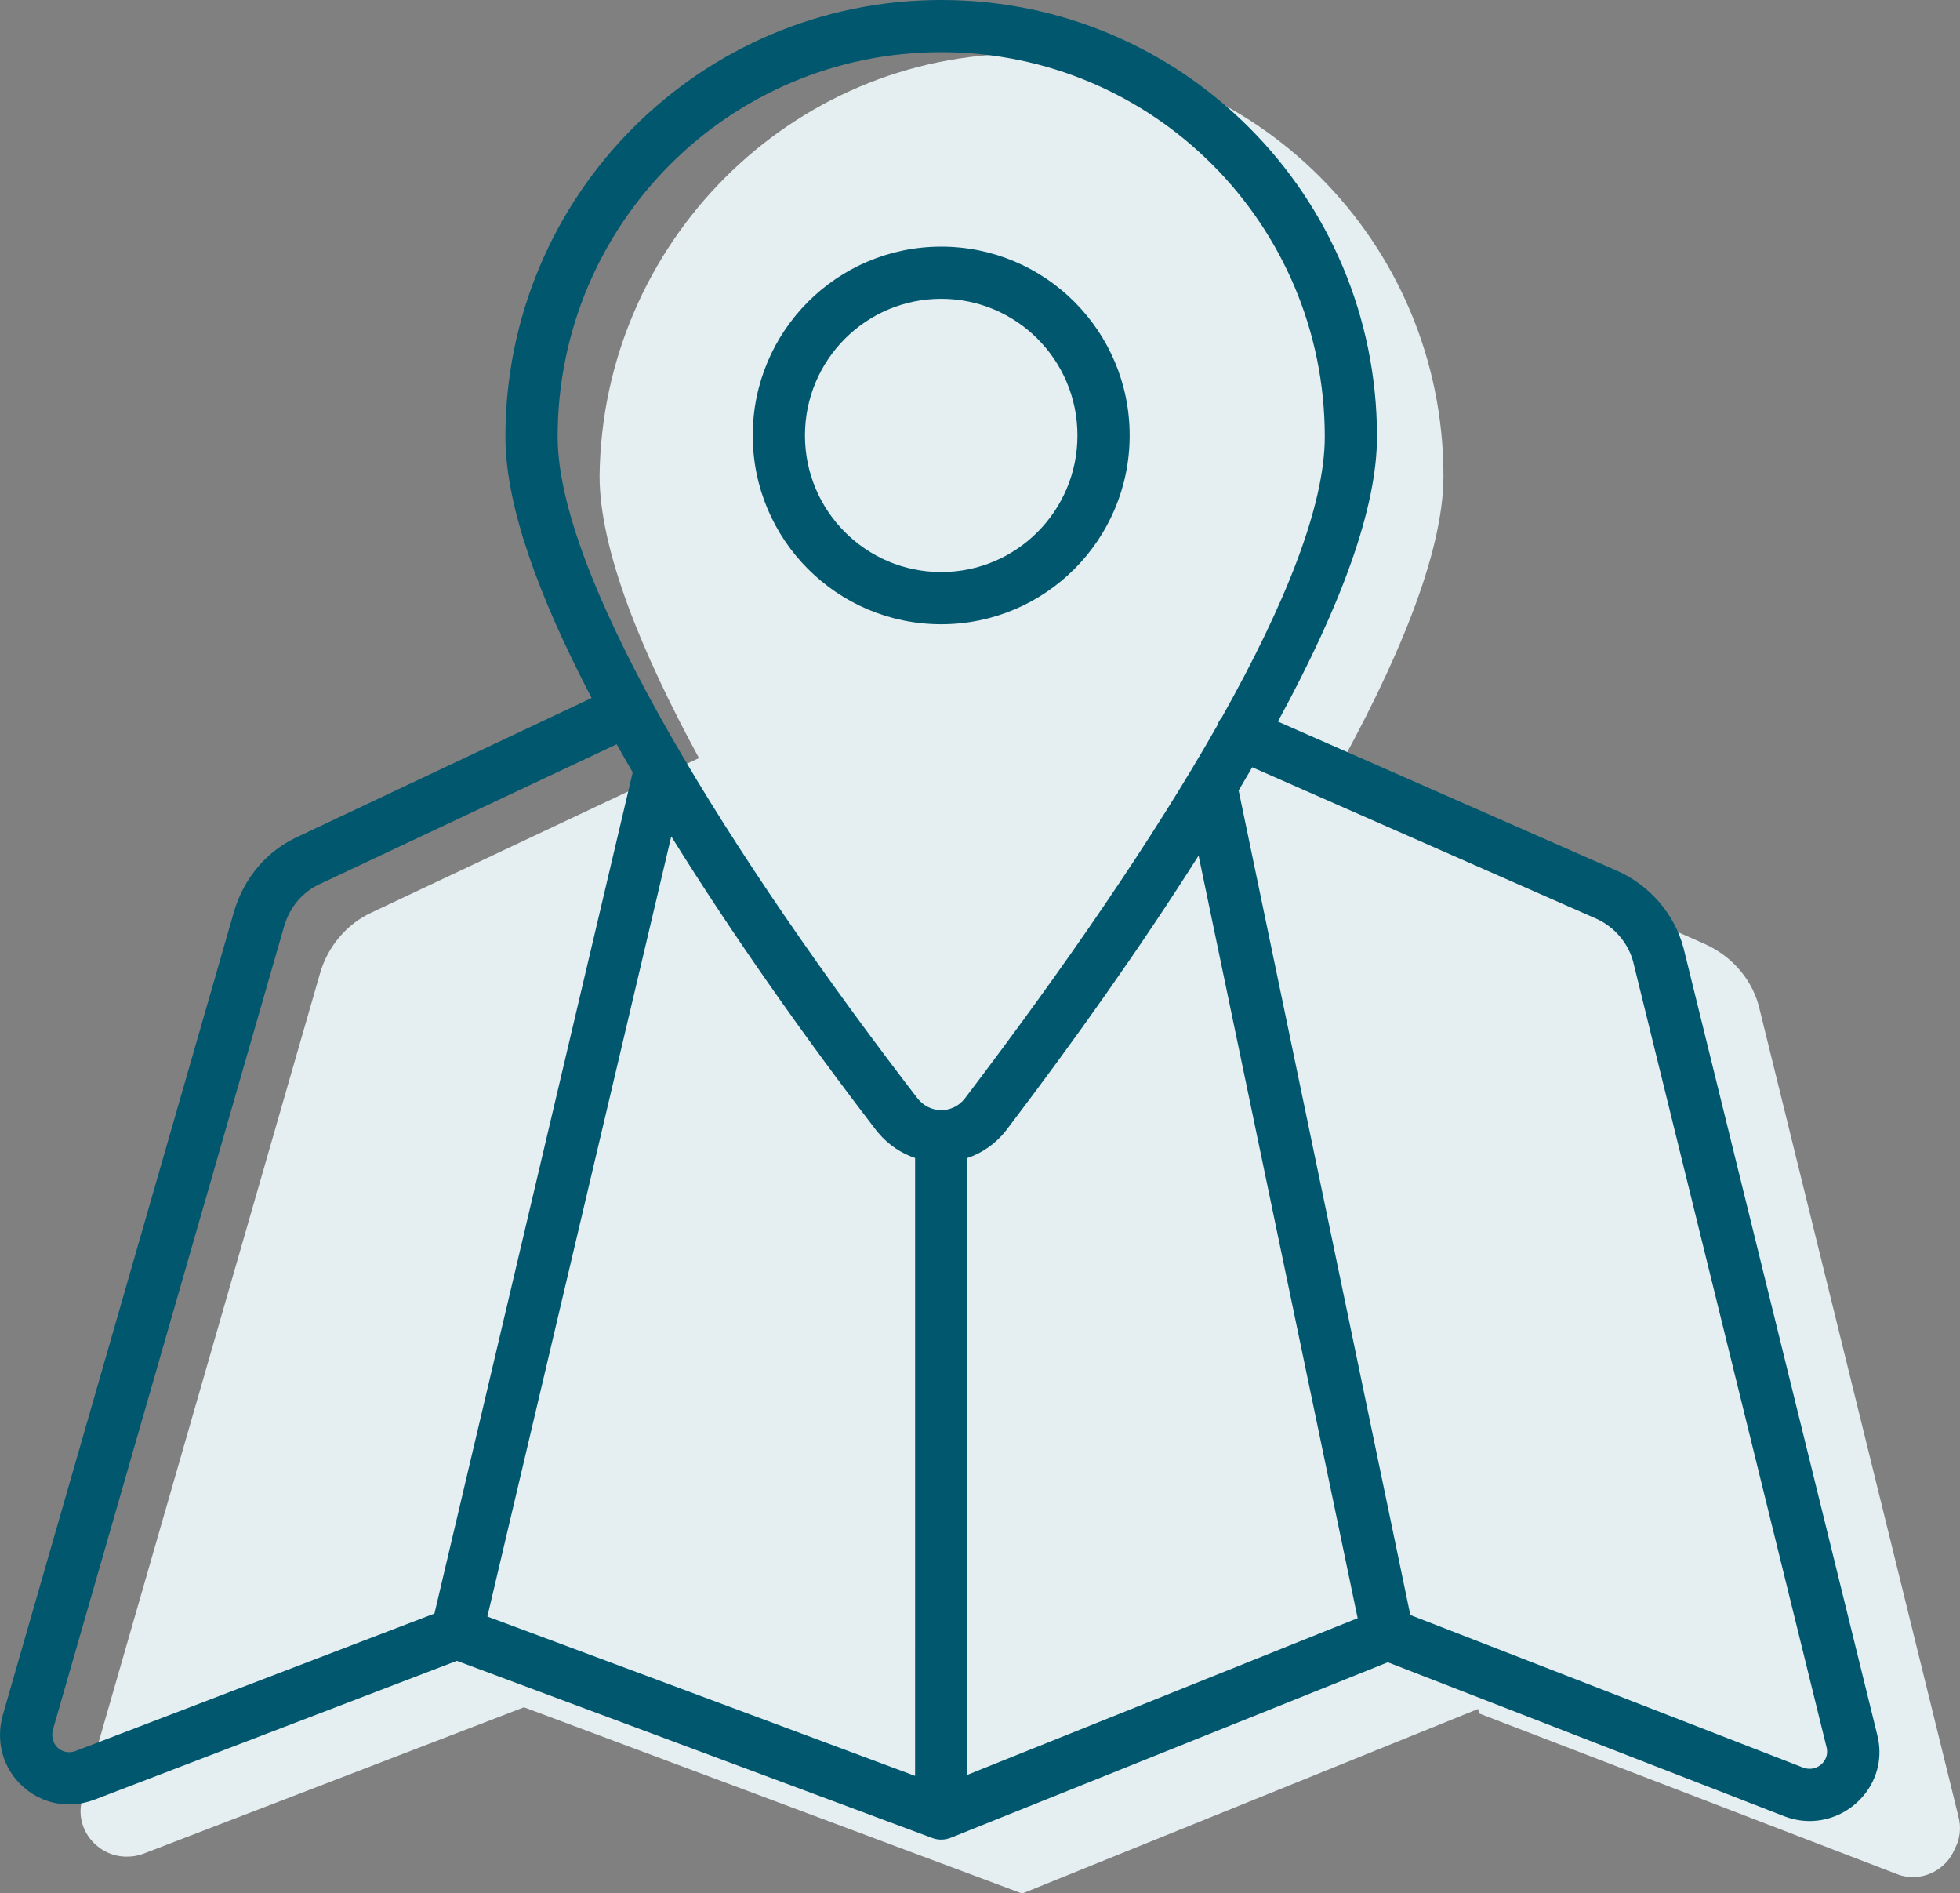 <?xml version="1.0" encoding="UTF-8"?> <svg xmlns="http://www.w3.org/2000/svg" width="146" height="141" viewBox="0 0 146 141"><rect x="0" y="0" width="146" height="141" fill="#808080" stroke="none"/><defs><clipPath id="a"><path d="M1920,0 L1920,6000 L0,6000 L0,0 L1920,0 Z"></path></clipPath><clipPath id="b"><path d="M70.187,0 C87.512,0 101.523,14.061 101.523,31.447 C101.523,37.317 97.963,45.62 93.239,54.051 L121.025,66.315 C123.108,67.265 124.623,69.07 125.096,71.255 L139.865,131.205 C140.124,132.117 139.995,132.984 139.609,133.689 C139.003,135.247 137.112,136.266 135.321,135.575 L104.174,123.604 L104.104,123.271 L70.187,137 L70.187,136.962 L70.093,137 L33.03,123.146 L4.676,134.055 C4.275,134.204 3.873,134.271 3.481,134.268 C1.332,134.315 -0.517,132.247 0.131,129.969 L17.835,68.5 C18.403,66.505 19.823,64.795 21.716,63.94 L46.065,52.454 C41.786,44.579 38.662,36.946 38.662,31.447 C38.852,14.156 52.863,0 70.187,0 Z"></path></clipPath><clipPath id="c"><path d="M70.11,0 C88.066,0 102.572,14.567 102.572,32.523 C102.572,37.834 99.934,45.017 95.19,53.736 L120.385,64.82 C122.853,65.88 124.738,68.063 125.407,70.602 L139.829,129.172 C140.697,132.526 138.127,135.488 135.006,135.613 L134.818,135.617 C134.19,135.619 133.542,135.505 132.897,135.257 L130.534,134.339 L103.379,123.795 L70.835,136.858 L70.692,136.908 L70.675,136.915 L70.648,136.922 C70.232,137.044 69.81,137.018 69.436,136.878 L34.03,123.687 L7.673,133.783 L7.013,134.036 C6.747,134.135 6.482,134.211 6.218,134.267 L6.021,134.305 C5.693,134.361 5.369,134.385 5.051,134.38 C4.783,134.376 4.52,134.35 4.262,134.305 C4.167,134.289 4.072,134.269 3.978,134.247 C3.426,134.118 2.906,133.898 2.436,133.604 C1.97,133.313 1.553,132.949 1.201,132.528 C0.819,132.07 0.513,131.545 0.306,130.972 C0.272,130.877 0.241,130.783 0.213,130.688 C0.192,130.619 0.173,130.549 0.155,130.479 C0.141,130.421 0.127,130.363 0.115,130.305 L0.087,130.164 C0.069,130.07 0.054,129.976 0.042,129.881 L0.022,129.693 C-0.002,129.432 -0.007,129.165 0.01,128.894 C0.022,128.702 0.044,128.509 0.077,128.313 C0.101,128.175 0.129,128.039 0.163,127.903 L0.216,127.701 L17.41,67.966 C17.79,66.634 18.441,65.439 19.311,64.449 L19.515,64.225 C19.823,63.898 20.156,63.596 20.512,63.321 C20.666,63.203 20.823,63.09 20.985,62.982 C21.173,62.856 21.367,62.737 21.566,62.626 C21.695,62.554 21.827,62.485 21.961,62.419 L22.401,62.21 L44.07,51.982 C40.028,44.24 37.754,37.775 37.652,32.863 L37.649,32.523 C37.649,14.567 52.155,0 70.11,0 Z M50.002,62.288 L36.304,120.388 L68.165,132.255 L68.166,86.24 C67.14,85.895 66.186,85.27 65.42,84.363 L65.262,84.168 C60.049,77.39 54.633,69.736 50.002,62.288 Z M89.283,63.718 C84.938,70.579 80.025,77.502 74.95,84.18 C74.163,85.187 73.15,85.875 72.055,86.243 L72.055,132.18 L101.132,120.509 L101.059,120.164 L89.283,63.718 Z M45.936,55.426 L23.859,65.821 C22.526,66.422 21.571,67.556 21.149,69.036 L3.955,128.771 C3.683,129.723 4.342,130.515 5.187,130.491 L5.298,130.483 C5.41,130.47 5.525,130.443 5.64,130.4 L6.06,130.239 L32.362,120.165 L47.131,57.52 C46.721,56.813 46.322,56.115 45.936,55.426 Z M70.11,3.886 C54.307,3.886 41.538,16.709 41.538,32.523 C41.538,42.482 52.907,61.553 67.442,80.621 L68.336,81.788 C69.258,82.969 70.962,82.969 71.869,81.809 C79.366,71.943 85.914,62.407 90.663,54.05 C90.68,53.997 90.7,53.945 90.722,53.894 C90.799,53.72 90.898,53.563 91.014,53.424 C95.816,44.872 98.683,37.595 98.683,32.523 C98.683,16.709 85.914,3.886 70.11,3.886 Z M70.11,18.367 C77.864,18.367 84.148,24.663 84.148,32.428 C84.148,40.193 77.864,46.49 70.11,46.49 C62.356,46.49 56.072,40.193 56.072,32.428 C56.072,24.663 62.356,18.367 70.11,18.367 Z M70.11,22.253 C64.506,22.253 59.961,26.808 59.961,32.428 C59.961,38.049 64.506,42.603 70.11,42.603 C75.714,42.603 80.259,38.049 80.259,32.428 C80.259,26.808 75.714,22.253 70.11,22.253 Z M135.136,131.68 L135.159,131.674 L135.188,131.665 L135.212,131.658 C135.231,131.652 135.249,131.645 135.268,131.638 L135.302,131.623 L135.28,131.632 L135.31,131.621 C135.324,131.615 135.338,131.608 135.352,131.602 L135.369,131.594 L135.41,131.573 L135.437,131.558 L135.469,131.539 L135.448,131.552 L135.493,131.525 L135.504,131.518 L135.492,131.525 L135.504,131.517 L135.537,131.497 L135.519,131.509 L135.559,131.482 L135.567,131.474 L135.587,131.461 L135.624,131.431 L135.639,131.419 L135.674,131.389 L135.713,131.354 C135.739,131.329 135.764,131.302 135.788,131.275 L135.82,131.235 L135.857,131.187 L135.825,131.23 L135.858,131.187 L135.887,131.145 L135.86,131.185 L135.891,131.141 L135.921,131.091 L135.942,131.056 L135.951,131.038 L135.969,131.004 L135.974,130.993 L136.015,130.902 C136.029,130.867 136.041,130.832 136.052,130.795 C136.102,130.623 136.116,130.435 136.084,130.24 L136.059,130.123 L121.69,71.769 C121.356,70.297 120.267,69 118.834,68.384 L93.278,57.14 C92.967,57.676 92.65,58.217 92.326,58.763 L92.265,58.864 L105.055,120.275 L134.3,131.632 C134.379,131.662 134.457,131.685 134.535,131.7 C134.567,131.707 134.6,131.712 134.632,131.716 C134.66,131.719 134.687,131.722 134.714,131.724 L134.649,131.718 L134.765,131.726 L134.856,131.723 L134.887,131.723 L134.942,131.717 L134.973,131.713 L134.994,131.711 L135.053,131.7 L135.102,131.689 L135.051,131.7 L135.101,131.69 L135.118,131.685 L135.154,131.676 L135.136,131.68 Z"></path></clipPath></defs><g clip-path="url(#a)" transform="translate(-785 -2671)"><g transform="translate(785 2669)"><g clip-path="url(#b)" transform="translate(6 6)"><polygon fill="#E5EEF0" points="0 0 140 0 140 137 0 137 0 0"></polygon></g><g clip-path="url(#c)" transform="translate(0 2)"><polygon fill="#00576E" points="0 0 140 0 140 137 0 137 0 0"></polygon></g></g></g></svg>